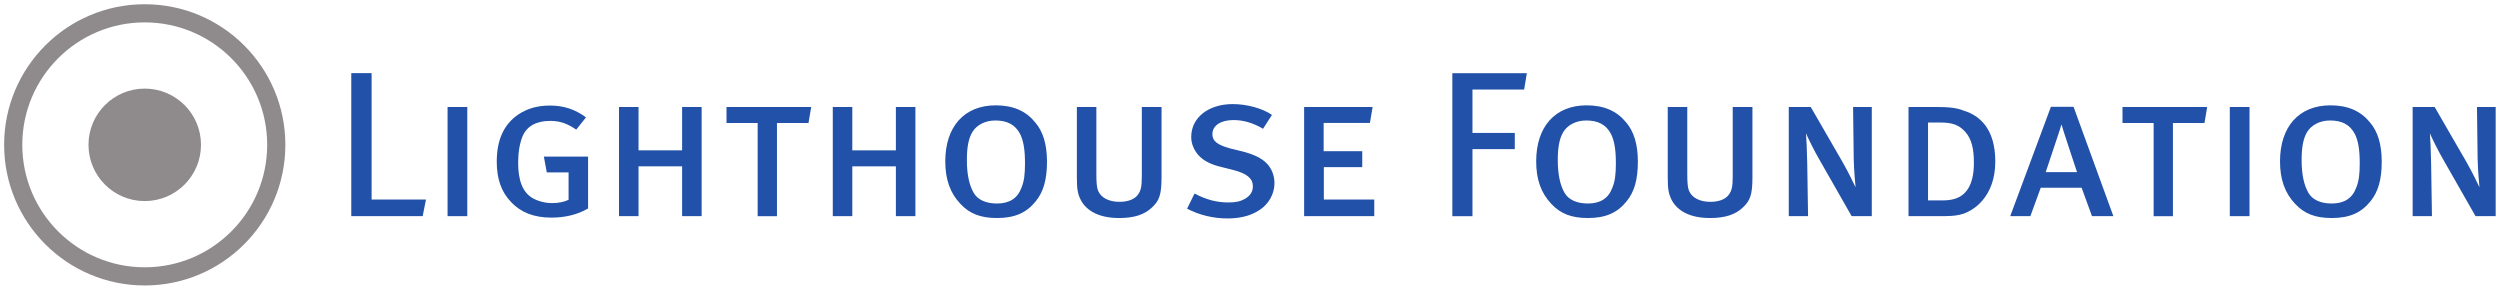 <?xml version="1.0" encoding="UTF-8" standalone="no"?>
<!-- Created with Inkscape (http://www.inkscape.org/) -->

<svg
   xmlns:dc="http://purl.org/dc/elements/1.1/"
   xmlns:cc="http://creativecommons.org/ns#"
   xmlns:rdf="http://www.w3.org/1999/02/22-rdf-syntax-ns#"
   xmlns:svg="http://www.w3.org/2000/svg"
   xmlns="http://www.w3.org/2000/svg"
   xmlns:sodipodi="http://sodipodi.sourceforge.net/DTD/sodipodi-0.dtd"
   xmlns:inkscape="http://www.inkscape.org/namespaces/inkscape"
   width="4444.82"
   height="515"
   id="svg3315"
   version="1.1"
   inkscape:version="0.48.1 "
   sodipodi:docname="Neues Dokument 3">
  <defs
     id="defs3317">
    <clipPath
       clipPathUnits="userSpaceOnUse"
       id="clipPath154">
      <path
         inkscape:connector-curvature="0"
         d="m 325.984,72.133 117.07,0 0,34.112 -117.07,0 0,-34.112 z"
         id="path156" />
    </clipPath>
  </defs>
  <sodipodi:namedview
     id="base"
     pagecolor="#ffffff"
     bordercolor="#666666"
     borderopacity="1.0"
     inkscape:pageopacity="0.0"
     inkscape:pageshadow="2"
     inkscape:zoom="0.34990147"
     inkscape:cx="2222.4102"
     inkscape:cy="257.5"
     inkscape:document-units="px"
     inkscape:current-layer="layer1"
     showgrid="false"
     fit-margin-top="0"
     fit-margin-left="0"
     fit-margin-right="0"
     fit-margin-bottom="0"
     inkscape:window-width="1680"
     inkscape:window-height="990"
     inkscape:window-x="-4"
     inkscape:window-y="-4"
     inkscape:window-maximized="1" />
  <g
     inkscape:label="Ebene 1"
     inkscape:groupmode="layer"
     id="layer1"
     transform="translate(-123.256,6.97)">
    <g
       id="g150"
       transform="matrix(38.302,0,0,-38.302,-12355.24,3666.674)">
      <g
         id="g152"
         clip-path="url(#clipPath154)">
        <g
           id="g158"
           transform="translate(332.511,83.505)">
          <path
             d="m 0,0 c -3.139,0 -5.684,2.546 -5.684,5.685 0,3.139 2.545,5.683 5.684,5.683 3.139,0 5.684,-2.544 5.684,-5.683 C 5.684,2.546 3.139,0 0,0 m 0,12.211 c -3.605,0 -6.527,-2.922 -6.527,-6.526 0,-3.606 2.922,-6.528 6.527,-6.528 3.605,0 6.527,2.922 6.527,6.528 0,3.604 -2.922,6.526 -6.527,6.526"
             style="fill:#8f8b8d;fill-opacity:1;fill-rule:nonzero;stroke:none"
             id="path160"
             inkscape:connector-curvature="0" />
        </g>
        <g
           id="g162"
           transform="translate(332.511,91.8)">
          <path
             d="m 0,0 c -1.442,0 -2.611,-1.168 -2.611,-2.61 0,-1.442 1.169,-2.611 2.611,-2.611 1.442,0 2.611,1.169 2.611,2.611 C 2.611,-1.168 1.442,0 0,0"
             style="fill:#8f8b8d;fill-opacity:1;fill-rule:nonzero;stroke:none"
             id="path164"
             inkscape:connector-curvature="0" />
        </g>
        <g
           id="g166"
           transform="translate(345.412,85.879)">
          <path
             d="m 0,0 -3.314,0 0,6.638 0.944,0 0,-5.867 2.524,0 L 0,0 z"
             style="fill:#2151a8;fill-opacity:1;fill-rule:nonzero;stroke:none"
             id="path168"
             inkscape:connector-curvature="0" />
        </g>
        <path
           d="m 346.568,90.946 0.915,0 0,-5.067 -0.915,0 0,5.067 z"
           style="fill:#2151a8;fill-opacity:1;fill-rule:nonzero;stroke:none"
           id="path170"
           inkscape:connector-curvature="0" />
        <g
           id="g172"
           transform="translate(351.385,85.811)">
          <path
             d="m 0,0 c -0.819,0 -1.426,0.25 -1.869,0.722 -0.453,0.472 -0.665,1.07 -0.665,1.879 0,1.002 0.328,1.715 0.973,2.168 0.424,0.289 0.906,0.433 1.494,0.433 0.635,0 1.165,-0.173 1.676,-0.548 L 1.156,4.085 C 0.78,4.335 0.453,4.49 -0.058,4.49 -0.703,4.49 -1.146,4.239 -1.339,3.767 -1.474,3.43 -1.541,3.025 -1.541,2.544 c 0,-0.839 0.221,-1.369 0.655,-1.629 0.26,-0.154 0.597,-0.241 0.934,-0.241 0.289,0 0.559,0.058 0.752,0.154 l 0,1.272 -1.012,0 -0.135,0.732 2.052,0 0,-2.408 C 1.204,0.135 0.636,0 0,0"
             style="fill:#2151a8;fill-opacity:1;fill-rule:nonzero;stroke:none"
             id="path174"
             inkscape:connector-curvature="0" />
        </g>
        <g
           id="g176"
           transform="translate(357.455,85.879)">
          <path
             d="m 0,0 0,2.312 -2.023,0 0,-2.312 -0.906,0 0,5.067 0.906,0 0,-2.013 2.023,0 0,2.013 0.906,0 L 0.906,0 0,0 z"
             style="fill:#2151a8;fill-opacity:1;fill-rule:nonzero;stroke:none"
             id="path178"
             inkscape:connector-curvature="0" />
        </g>
        <g
           id="g180"
           transform="translate(363.322,90.204)">
          <path
             d="m 0,0 -1.464,0 0,-4.326 -0.896,0 0,4.326 -1.446,0 0,0.742 3.931,0 L 0,0 z"
             style="fill:#2151a8;fill-opacity:1;fill-rule:nonzero;stroke:none"
             id="path182"
             inkscape:connector-curvature="0" />
        </g>
        <g
           id="g184"
           transform="translate(367.378,85.879)">
          <path
             d="m 0,0 0,2.312 -2.023,0 0,-2.312 -0.906,0 0,5.067 0.906,0 0,-2.013 2.023,0 0,2.013 0.906,0 L 0.906,0 0,0 z"
             style="fill:#2151a8;fill-opacity:1;fill-rule:nonzero;stroke:none"
             id="path186"
             inkscape:connector-curvature="0" />
        </g>
        <g
           id="g188"
           transform="translate(372.07,85.792)">
          <path
             d="m 0,0 c 0.838,0 1.378,0.251 1.802,0.78 0.356,0.434 0.52,1.013 0.52,1.831 0,0.809 -0.183,1.407 -0.549,1.831 -0.424,0.52 -1.012,0.789 -1.831,0.789 -1.455,0 -2.341,-0.982 -2.341,-2.6 0,-0.838 0.222,-1.465 0.703,-1.975 C -1.272,0.202 -0.761,0 0,0 m 0,0.674 c -0.511,0 -0.896,0.174 -1.079,0.492 -0.202,0.347 -0.318,0.848 -0.318,1.522 0,0.597 0.077,1.012 0.26,1.311 0.202,0.327 0.597,0.529 1.06,0.529 0.539,0 0.925,-0.183 1.156,-0.636 C 1.233,3.575 1.301,3.17 1.301,2.544 1.301,2.024 1.262,1.715 1.137,1.407 0.954,0.906 0.568,0.674 0,0.674"
             style="fill:#2151a8;fill-opacity:1;fill-rule:nonzero;stroke:none"
             id="path190"
             inkscape:connector-curvature="0" />
        </g>
        <g
           id="g192"
           transform="translate(379.257,86.274)">
          <path
             d="m 0,0 c -0.337,-0.319 -0.809,-0.482 -1.513,-0.482 -0.973,0 -1.513,0.357 -1.763,0.8 -0.154,0.289 -0.202,0.501 -0.202,1.069 l 0,3.285 0.905,0 0,-3.112 c 0,-0.366 0.02,-0.636 0.078,-0.77 0.135,-0.328 0.501,-0.52 0.992,-0.52 0.395,0 0.694,0.115 0.848,0.317 0.144,0.193 0.192,0.366 0.192,0.858 l 0,3.227 0.915,0 0,-3.265 C 0.452,0.597 0.346,0.318 0,0"
             style="fill:#2151a8;fill-opacity:1;fill-rule:nonzero;stroke:none"
             id="path194"
             inkscape:connector-curvature="0" />
        </g>
        <g
           id="g196"
           transform="translate(384.103,86.072)">
          <path
             d="m 0,0 c -0.366,-0.203 -0.819,-0.299 -1.339,-0.299 -0.645,0 -1.301,0.154 -1.869,0.453 l 0.346,0.703 c 0.53,-0.279 1.013,-0.414 1.571,-0.414 0.337,0 0.559,0.048 0.761,0.164 0.241,0.135 0.376,0.327 0.376,0.578 0,0.366 -0.261,0.597 -0.897,0.761 l -0.722,0.183 c -0.462,0.125 -0.819,0.346 -1.021,0.655 -0.144,0.212 -0.221,0.443 -0.221,0.703 0,0.896 0.8,1.522 1.926,1.522 0.655,0 1.368,-0.193 1.822,-0.501 L 0.318,3.863 c -0.453,0.27 -0.915,0.405 -1.369,0.405 -0.587,0 -0.982,-0.251 -0.982,-0.656 0,-0.317 0.222,-0.491 0.8,-0.655 L -0.539,2.784 C -0.144,2.678 0.25,2.504 0.482,2.264 0.713,2.032 0.848,1.695 0.848,1.349 0.848,0.79 0.53,0.279 0,0"
             style="fill:#2151a8;fill-opacity:1;fill-rule:nonzero;stroke:none"
             id="path198"
             inkscape:connector-curvature="0" />
        </g>
        <g
           id="g200"
           transform="translate(386.328,85.879)">
          <path
             d="m 0,0 0,5.067 3.179,0 -0.125,-0.741 -2.148,0 0,-1.31 1.792,0 0,-0.742 -1.783,0 0,-1.503 2.341,0 L 3.256,0 0,0 z"
             style="fill:#2151a8;fill-opacity:1;fill-rule:nonzero;stroke:none"
             id="path202"
             inkscape:connector-curvature="0" />
        </g>
        <g
           id="g204"
           transform="translate(396.541,91.755)">
          <path
             d="m 0,0 -2.399,0 0,-2.013 1.965,0 0,-0.752 -1.965,0 0,-3.112 -0.934,0 0,6.638 3.458,0 L 0,0 z"
             style="fill:#2151a8;fill-opacity:1;fill-rule:nonzero;stroke:none"
             id="path206"
             inkscape:connector-curvature="0" />
        </g>
        <g
           id="g208"
           transform="translate(399.499,85.792)">
          <path
             d="m 0,0 c 0.838,0 1.378,0.251 1.801,0.78 0.357,0.434 0.52,1.013 0.52,1.831 0,0.809 -0.183,1.407 -0.548,1.831 -0.425,0.52 -1.013,0.789 -1.831,0.789 -1.455,0 -2.341,-0.982 -2.341,-2.6 0,-0.838 0.222,-1.465 0.703,-1.975 C -1.272,0.202 -0.762,0 0,0 m 0,0.674 c -0.511,0 -0.896,0.174 -1.08,0.492 -0.202,0.347 -0.317,0.848 -0.317,1.522 0,0.597 0.077,1.012 0.26,1.311 0.202,0.327 0.597,0.529 1.06,0.529 0.539,0 0.924,-0.183 1.156,-0.636 C 1.232,3.575 1.3,3.17 1.3,2.544 1.3,2.024 1.261,1.715 1.137,1.407 0.953,0.906 0.568,0.674 0,0.674"
             style="fill:#2151a8;fill-opacity:1;fill-rule:nonzero;stroke:none"
             id="path210"
             inkscape:connector-curvature="0" />
        </g>
        <g
           id="g212"
           transform="translate(406.685,86.274)">
          <path
             d="m 0,0 c -0.337,-0.319 -0.809,-0.482 -1.512,-0.482 -0.973,0 -1.513,0.357 -1.764,0.8 -0.153,0.289 -0.202,0.501 -0.202,1.069 l 0,3.285 0.906,0 0,-3.112 c 0,-0.366 0.019,-0.636 0.077,-0.77 0.135,-0.328 0.501,-0.52 0.992,-0.52 0.395,0 0.694,0.115 0.848,0.317 0.145,0.193 0.193,0.366 0.193,0.858 l 0,3.227 0.915,0 0,-3.265 C 0.453,0.597 0.347,0.318 0,0"
             style="fill:#2151a8;fill-opacity:1;fill-rule:nonzero;stroke:none"
             id="path214"
             inkscape:connector-curvature="0" />
        </g>
        <g
           id="g216"
           transform="translate(411.743,85.879)">
          <path
             d="M 0,0 -1.445,2.533 C -1.744,3.034 -2.081,3.748 -2.119,3.844 -2.1,3.584 -2.071,3.063 -2.061,2.428 L -2.023,0 l -0.896,0 0,5.067 1.021,0 1.474,-2.552 C -0.125,1.994 0.116,1.474 0.183,1.339 0.174,1.455 0.106,2.101 0.096,2.697 l -0.029,2.37 0.868,0 L 0.935,0 0,0 z"
             style="fill:#2151a8;fill-opacity:1;fill-rule:nonzero;stroke:none"
             id="path218"
             inkscape:connector-curvature="0" />
        </g>
        <g
           id="g220"
           transform="translate(415.52,90.946)">
          <path
             d="m 0,0 -1.137,0 0,-5.067 1.474,0 c 0.376,0 0.685,0.009 0.906,0.067 0.626,0.135 1.648,0.829 1.648,2.466 0,1.503 -0.704,2.129 -1.455,2.361 C 1.022,0 0.53,0 0,0 m 1.898,-2.601 c 0,-1.07 -0.404,-1.542 -0.944,-1.677 C 0.819,-4.316 0.636,-4.335 0.472,-4.335 l -0.703,0 0,3.613 0.597,0 c 0.521,0 0.858,-0.107 1.157,-0.463 0.269,-0.318 0.375,-0.752 0.375,-1.416"
             style="fill:#2151a8;fill-opacity:1;fill-rule:nonzero;stroke:none"
             id="path222"
             inkscape:connector-curvature="0" />
        </g>
        <g
           id="g224"
           transform="translate(423.892,85.879)">
          <path
             d="m 0,0 -1.849,5.077 -1.05,0 L -4.788,0 l 0.935,0 0.482,1.32 1.897,0 L -0.992,0 0,0 z m -1.686,2.043 -1.455,0 c 0.04,0.135 0.704,2.081 0.732,2.215 0.03,-0.134 0.666,-2.042 0.723,-2.215"
             style="fill:#2151a8;fill-opacity:1;fill-rule:nonzero;stroke:none"
             id="path226"
             inkscape:connector-curvature="0" />
        </g>
        <g
           id="g228"
           transform="translate(428.122,90.204)">
          <path
             d="m 0,0 -1.465,0 0,-4.326 -0.896,0 0,4.326 -1.445,0 0,0.742 3.93,0 L 0,0 z"
             style="fill:#2151a8;fill-opacity:1;fill-rule:nonzero;stroke:none"
             id="path230"
             inkscape:connector-curvature="0" />
        </g>
        <path
           d="m 429.297,90.946 0.915,0 0,-5.067 -0.915,0 0,5.067 z"
           style="fill:#2151a8;fill-opacity:1;fill-rule:nonzero;stroke:none"
           id="path232"
           inkscape:connector-curvature="0" />
        <g
           id="g234"
           transform="translate(434.027,85.792)">
          <path
             d="m 0,0 c 0.838,0 1.377,0.251 1.802,0.78 0.356,0.434 0.52,1.013 0.52,1.831 0,0.809 -0.183,1.407 -0.549,1.831 -0.425,0.52 -1.012,0.789 -1.831,0.789 -1.455,0 -2.341,-0.982 -2.341,-2.6 0,-0.838 0.222,-1.465 0.703,-1.975 C -1.272,0.202 -0.762,0 0,0 m 0,0.674 c -0.511,0 -0.896,0.174 -1.079,0.492 -0.202,0.347 -0.318,0.848 -0.318,1.522 0,0.597 0.077,1.012 0.26,1.311 0.202,0.327 0.597,0.529 1.06,0.529 0.539,0 0.924,-0.183 1.156,-0.636 C 1.233,3.575 1.301,3.17 1.301,2.544 1.301,2.024 1.262,1.715 1.137,1.407 0.953,0.906 0.568,0.674 0,0.674"
             style="fill:#2151a8;fill-opacity:1;fill-rule:nonzero;stroke:none"
             id="path236"
             inkscape:connector-curvature="0" />
        </g>
        <g
           id="g238"
           transform="translate(440.703,85.879)">
          <path
             d="m 0,0 -1.445,2.533 c -0.298,0.501 -0.636,1.215 -0.674,1.311 0.02,-0.26 0.048,-0.781 0.058,-1.416 L -2.023,0 l -0.896,0 0,5.067 1.022,0 1.474,-2.552 C -0.124,1.994 0.116,1.474 0.183,1.339 0.174,1.455 0.107,2.101 0.097,2.697 l -0.03,2.37 0.868,0 L 0.935,0 0,0 z"
             style="fill:#2151a8;fill-opacity:1;fill-rule:nonzero;stroke:none"
             id="path240"
             inkscape:connector-curvature="0" />
        </g>
      </g>
    </g>
  </g>
</svg>
